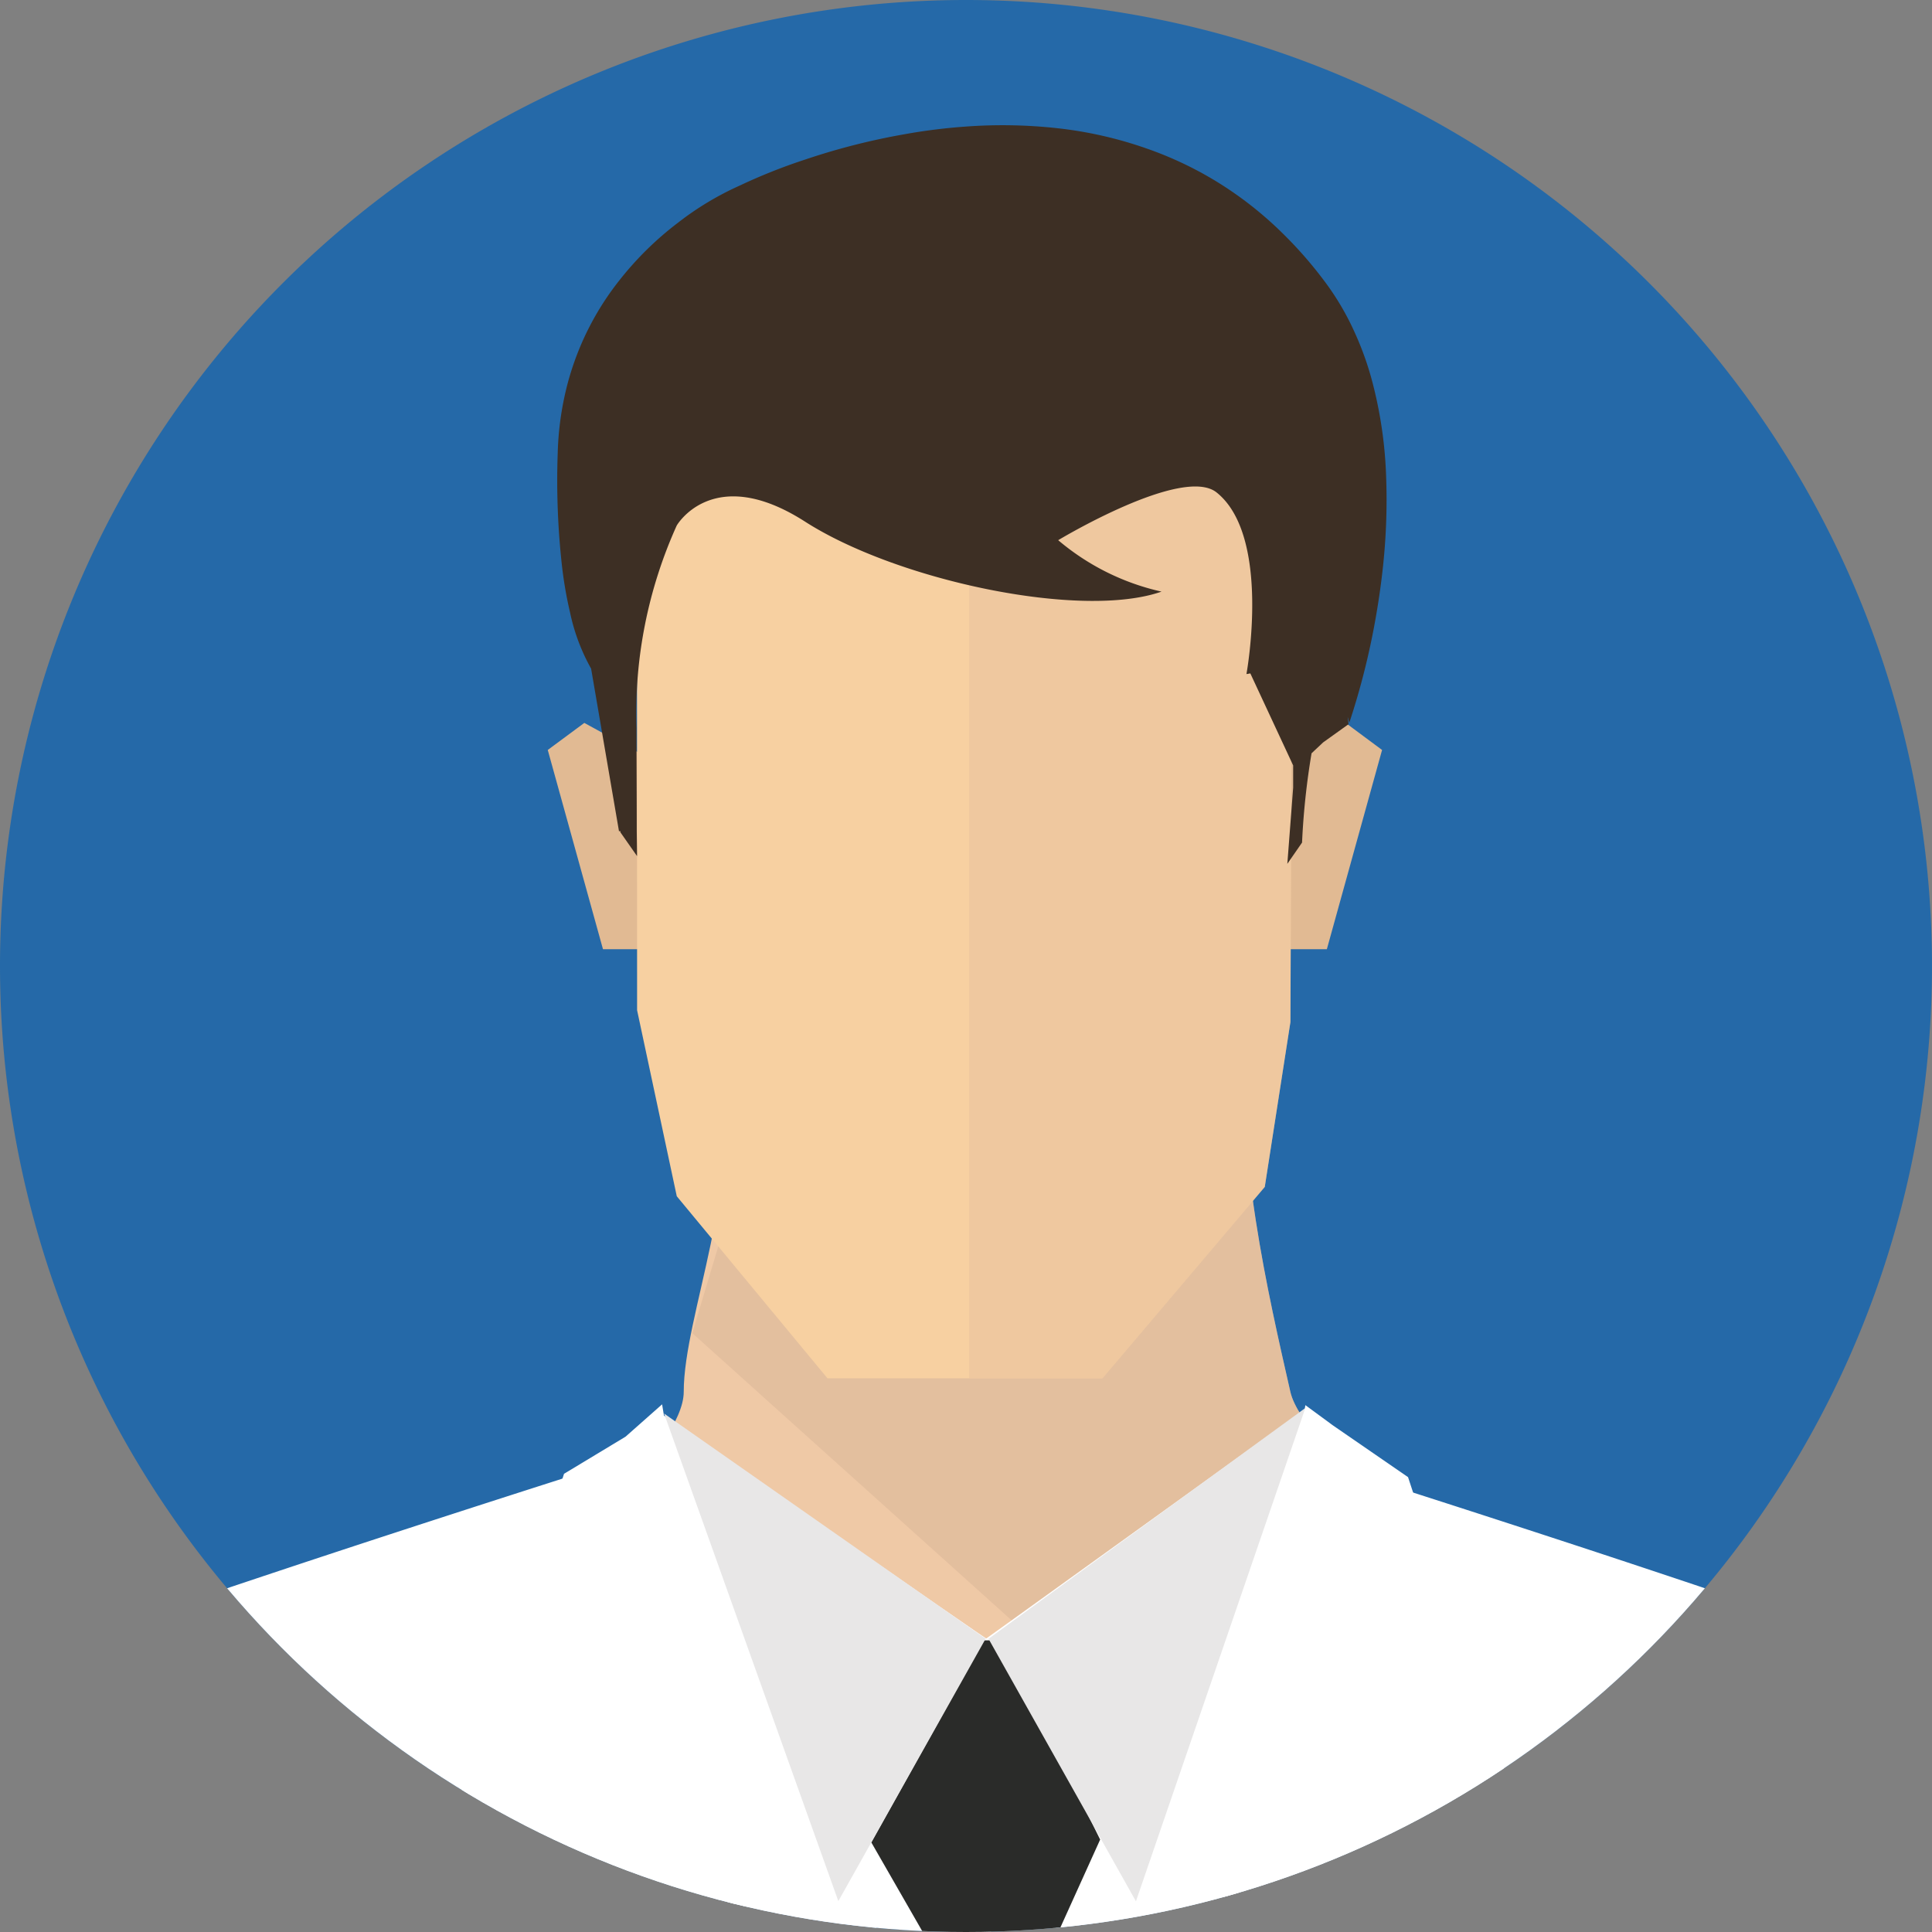 <svg xmlns="http://www.w3.org/2000/svg" xmlns:xlink="http://www.w3.org/1999/xlink" width="50" height="50" viewBox="0 0 50 50"><rect x="0" y="0" width="50" height="50" fill="#808080" stroke="none"/><defs><style>.a{fill:none;}.b{fill:#2569a8;}.c{clip-path:url(#a);}.d{fill:#fff;}.e{fill:#7a6e66;}.f{fill:#d1d1d1;}.g{fill:#efc9a6;}.h,.n{opacity:0.4;}.i{fill:#d2ae92;}.j{fill:#2a2b29;}.k{fill:#e8e7e7;}.l{fill:#e1ba93;}.m{fill:#f7d0a1;}.n{fill:#e4bc9b;}.o{fill:#3d2f24;}</style><clipPath id="a"><circle class="a" cx="25" cy="25" r="25"/></clipPath></defs><g transform="translate(-130.5 -231)"><path class="b" d="M25,0A25,25,0,1,1,0,25,25,25,0,0,1,25,0Z" transform="translate(130.5 231)"/><g transform="translate(130.5 231)"><g class="c"><g transform="translate(-13.403 3.236)"><g transform="translate(0 23.164)"><path class="d" d="M114.459,327.642c.077.4.6,2.077,1.346,4.356h13.678a14.249,14.249,0,0,1-.458-1.894,47.677,47.677,0,0,0-1.518-5.562c-.1-.822.4-1.643-.1-2.007s1.01-.546.6-1.55,3.441-10.4,5.06-13.5c0,0,1.011,8.482,1.011,10.214s0,2.191-.2,2.462-.1,1.1-.1,1.1a22.58,22.58,0,0,0-1.215,2.646c-.2.728,0,.545-.2,1.1s-1.415,1.457-1.213,2.552.606,1.186.708,2.553a8.229,8.229,0,0,1-.189,1.894H155.82l-5.967-48.848c-.261.1-.424.156-.424.156a17.57,17.57,0,0,1-2.508-1.357c-.378-.379-3.317-4.937-3.232-5.539,0,0-18.408,5.811-18.812,6.63s-2.933,10.946-4.148,16.511-1.921,8.482-2.629,10.123-2.125.821-1.214,2.1a1.683,1.683,0,0,1,0,2.282c-.2.456.607,2.28.3,2.552a27.255,27.255,0,0,0-1.922,3.011c-1.012,1.641.707,2.188.506,2.552S114.154,326.092,114.459,327.642Z" transform="translate(-114.416 -264.969)"/><path class="e" d="M130.11,296.093c-.215-.7-.337-1.122-.337-1.122A4.972,4.972,0,0,0,130.11,296.093Z" transform="translate(-116.976 -268.063)"/><path class="f" d="M126.962,325.842c.667.978,1.65,6.107,2.234,8.852h1.688c-.025-.176-.045-.368-.057-.587a26.467,26.467,0,0,0-1.766-6.573c-.334-.6-.222-.5,0-.995s.248-.683,0-1,.108-.8.331-1.193.11-.8.11-1.694,4.973-12.474,4.973-12.474,1.313,9,.986,11.285.225-.2.225-.2.22-11.155.111-12.449,2.208.5,2.208.5a39.48,39.48,0,0,1-2.759-3.685c0-.3-2.983-13.045-2.983-13.045l-1,5.777,3.314,7.966a118.98,118.98,0,0,1-5.627-10.629c.8,2.609,2.911,9.046,4.743,11.327,0,0-1.545,2.488-2.1,3.288s1.217-.7.774.495-1.878,7.57-2.651,7.868-2.1-9.661-2.1-9.661l.884,11.552-2.321-2.788s.883,2.389.994,2.987-.111,2.191.332,3.088-3.092.3-4.418,0S126.077,324.546,126.962,325.842Z" transform="translate(-115.821 -267.664)"/><path class="e" d="M190.721,296.593c.215-.7.338-1.122.338-1.122A4.939,4.939,0,0,1,190.721,296.593Z" transform="translate(-127.134 -268.146)"/><path class="d" d="M198.26,327.642c-.076.4-.6,2.077-1.346,4.356H183.237a14.245,14.245,0,0,0,.457-1.894,47.428,47.428,0,0,1,1.519-5.562c.1-.822-.406-1.643.1-2.007s-1.011-.546-.605-1.55-3.441-10.4-5.06-13.5c0,0-1.01,8.482-1.01,10.214s0,2.191.2,2.462.1,1.1.1,1.1a22.719,22.719,0,0,1,1.215,2.646c.2.728,0,.545.2,1.1s1.414,1.457,1.214,2.552-.608,1.186-.709,2.553a8.235,8.235,0,0,0,.19,1.894H156.9l5.967-48.848c.261.1.424.156.424.156a17.614,17.614,0,0,0,2.509-1.357c.377-.379,3.316-4.937,3.231-5.539,0,0,18.408,5.811,18.813,6.63s2.932,10.946,4.147,16.511,1.921,8.482,2.629,10.123,2.125.821,1.215,2.1a1.682,1.682,0,0,0,0,2.282c.2.456-.607,2.28-.3,2.552a27.068,27.068,0,0,1,1.923,3.011c1.011,1.641-.708,2.188-.507,2.552S198.566,326.092,198.26,327.642Z" transform="translate(-121.497 -264.969)"/><path class="e" d="M190.822,296.093c.215-.7.338-1.122.338-1.122A4.984,4.984,0,0,1,190.822,296.093Z" transform="translate(-127.151 -268.063)"/><path class="f" d="M191.006,325.842c-.667.978-1.65,6.107-2.234,8.852h-1.687c.024-.176.044-.368.056-.587a26.466,26.466,0,0,1,1.766-6.573c.334-.6.222-.5,0-.995s-.249-.683,0-1-.108-.8-.33-1.193-.11-.8-.11-1.694-4.974-12.474-4.974-12.474-1.313,9-.985,11.285-.226-.2-.226-.2-.22-11.155-.111-12.449-2.208.5-2.208.5a39.481,39.481,0,0,0,2.76-3.685c0-.3,2.982-13.045,2.982-13.045l1,5.777-3.314,7.966a118.979,118.979,0,0,0,5.627-10.629c-.805,2.609-2.911,9.046-4.742,11.327,0,0,1.544,2.488,2.1,3.288s-1.217-.7-.774.495,1.878,7.57,2.651,7.868,2.1-9.661,2.1-9.661l-.883,11.552,2.32-2.788s-.883,2.389-.993,2.987.11,2.191-.332,3.088,3.092.3,4.417,0S191.89,324.546,191.006,325.842Z" transform="translate(-125.341 -267.664)"/><g transform="translate(28.362)"><path class="g" d="M165.771,263.143c-.337,2.855.555,6.695,1.115,9.157.346,1.518,4.542,4.338,3.364,5.513-1.845,1.835-9.925,1.674-11.718,1.674-1.837,0-8.374.041-9.925-1.871-.928-1.147,2.58-3.827,2.58-5.316,0-1.985,1.563-5.417.89-8.37-.408-1.795,4.984,1.183,6.455,1.183C159.835,265.113,165.976,261.408,165.771,263.143Z" transform="translate(-148.451 -262.681)"/><g class="h" transform="translate(2.958)"><path class="i" d="M167.477,272.3c-.56-2.462-1.452-6.3-1.115-9.157.205-1.735-5.936,1.97-7.239,1.97-1.471,0-6.863-2.978-6.455-1.183a14.091,14.091,0,0,1,.242,3.813L152,270.783l10.992,9.885c2.037-.227,7.078-2.088,7.85-2.856C172.02,276.638,167.823,273.818,167.477,272.3Z" transform="translate(-152 -262.681)"/></g></g><path class="a" d="M161.682,281.933a2.116,2.116,0,0,1,.587.272c.224-.137.451-.282.668-.427Z" transform="translate(-122.294 -265.864)"/><path class="a" d="M158.488,281.809c.177.149.352.293.525.431a2.019,2.019,0,0,1,.363-.2A7.552,7.552,0,0,1,158.488,281.809Z" transform="translate(-121.762 -265.869)"/><path class="d" d="M162.175,314.969h2.178l3-26.9,1.93-8.225c-.26.9-.012-5.113-.012-5.113-.215.144-8.826,6.359-9.05,6.5.369.247.681,28.987.868,32.169Z" transform="translate(-122.05 -264.689)"/><path class="d" d="M157.537,315h2.372c-.033-8.652-.6-33.926-.28-34.141-.226-.138-8.4-5.811-8.61-5.953,0,0,.173,5.864-.083,4.968l1.927,8.225Z" transform="translate(-120.503 -264.718)"/><g transform="translate(30.589 10.038)"><path class="j" d="M160.476,281.943l-2.916,5.23,3.293,5.737,2.629-5.811-2.556-5.156Z" transform="translate(-152.196 -275.929)"/><path class="k" d="M151.123,274.9l4.51,12.619,3.812-6.791Z" transform="translate(-151.123 -274.756)"/><path class="k" d="M169.4,274.726l-4.385,12.767L161.2,280.7Z" transform="translate(-152.803 -274.726)"/></g><g transform="translate(25.047 9.943)"><path class="d" d="M145.441,291.1,158.4,324.727l-1.812-9.777-6.624-40.337-.947.838-1.591.96-2.948,9.106,4.787,3.667Z" transform="translate(-144.473 -274.612)"/></g><g transform="translate(38.873 9.965)"><path class="d" d="M174.03,291.109l-3.82-1.921L175,285.521l-2.966-9.019-1.951-1.344-.706-.519L161.064,324.5Z" transform="translate(-161.064 -274.639)"/></g></g><g transform="translate(27.579)"><g transform="translate(0 15.473)"><path class="l" d="M150.218,254.413l-1.761-.962-.946.7,1.429,5.156h1.277Z" transform="translate(-147.511 -253.451)"/><path class="l" d="M170.175,254.413l1.762-.962.943.7-1.429,5.156h-1.276Z" transform="translate(-151.288 -253.451)"/></g><path class="m" d="M150.28,242.364h16.979l-.067,16.98-.664,4.267-4.2,4.953h-7.117l-3.9-4.711-1.027-4.815Z" transform="translate(-147.972 -236.13)"/><path class="n" d="M160.595,242.364v26.2h3.452l4.2-4.953.664-4.267.067-16.98Z" transform="translate(-149.691 -236.13)"/><path class="o" d="M169.258,244.013a11.081,11.081,0,0,0-.328-2.365,8.016,8.016,0,0,0-.5-1.426,6.952,6.952,0,0,0-.78-1.312,10.642,10.642,0,0,0-1.059-1.211,9.51,9.51,0,0,0-1.826-1.415,9.412,9.412,0,0,0-1.727-.8,10.378,10.378,0,0,0-2.3-.519,12.961,12.961,0,0,0-2.364-.041,14.783,14.783,0,0,0-1.592.2,17.423,17.423,0,0,0-2.554.651,14.555,14.555,0,0,0-1.7.676,7.734,7.734,0,0,0-1.594.958,8.343,8.343,0,0,0-1.525,1.5,7.31,7.31,0,0,0-1.083,1.892,7.409,7.409,0,0,0-.25.765,7.857,7.857,0,0,0-.258,1.8,19.89,19.89,0,0,0,.119,3.007,10.553,10.553,0,0,0,.2,1.127,5.127,5.127,0,0,0,.545,1.453l.721,4.205h.037l0,.03.431.616-.008-.646c0-.886-.006-1.773-.007-2.66a11.821,11.821,0,0,1,1.042-5.25s.939-1.627,3.321-.1,7.148,2.538,9.225,1.811a6.242,6.242,0,0,1-2.674-1.331s3.217-1.941,4.1-1.235c1.426,1.14.772,4.7.772,4.7.033-.006.068-.01.1-.018l1.109,2.382v.574l-.151,1.973.381-.55a19.148,19.148,0,0,1,.246-2.311l.3-.282.658-.471-.025-.191c.028.089.044.153.044.153a19.12,19.12,0,0,0,.694-2.777c.073-.421.138-.873.186-1.345A16.19,16.19,0,0,0,169.258,244.013Z" transform="translate(-147.56 -234.884)"/></g><path class="j" d="M160.723,328.451l3.078-3.532-2.4-26.991-.559-5.518-.627,5.43-2.866,27.019Z" transform="translate(-121.571 -244.471)"/></g></g></g></g></svg>
